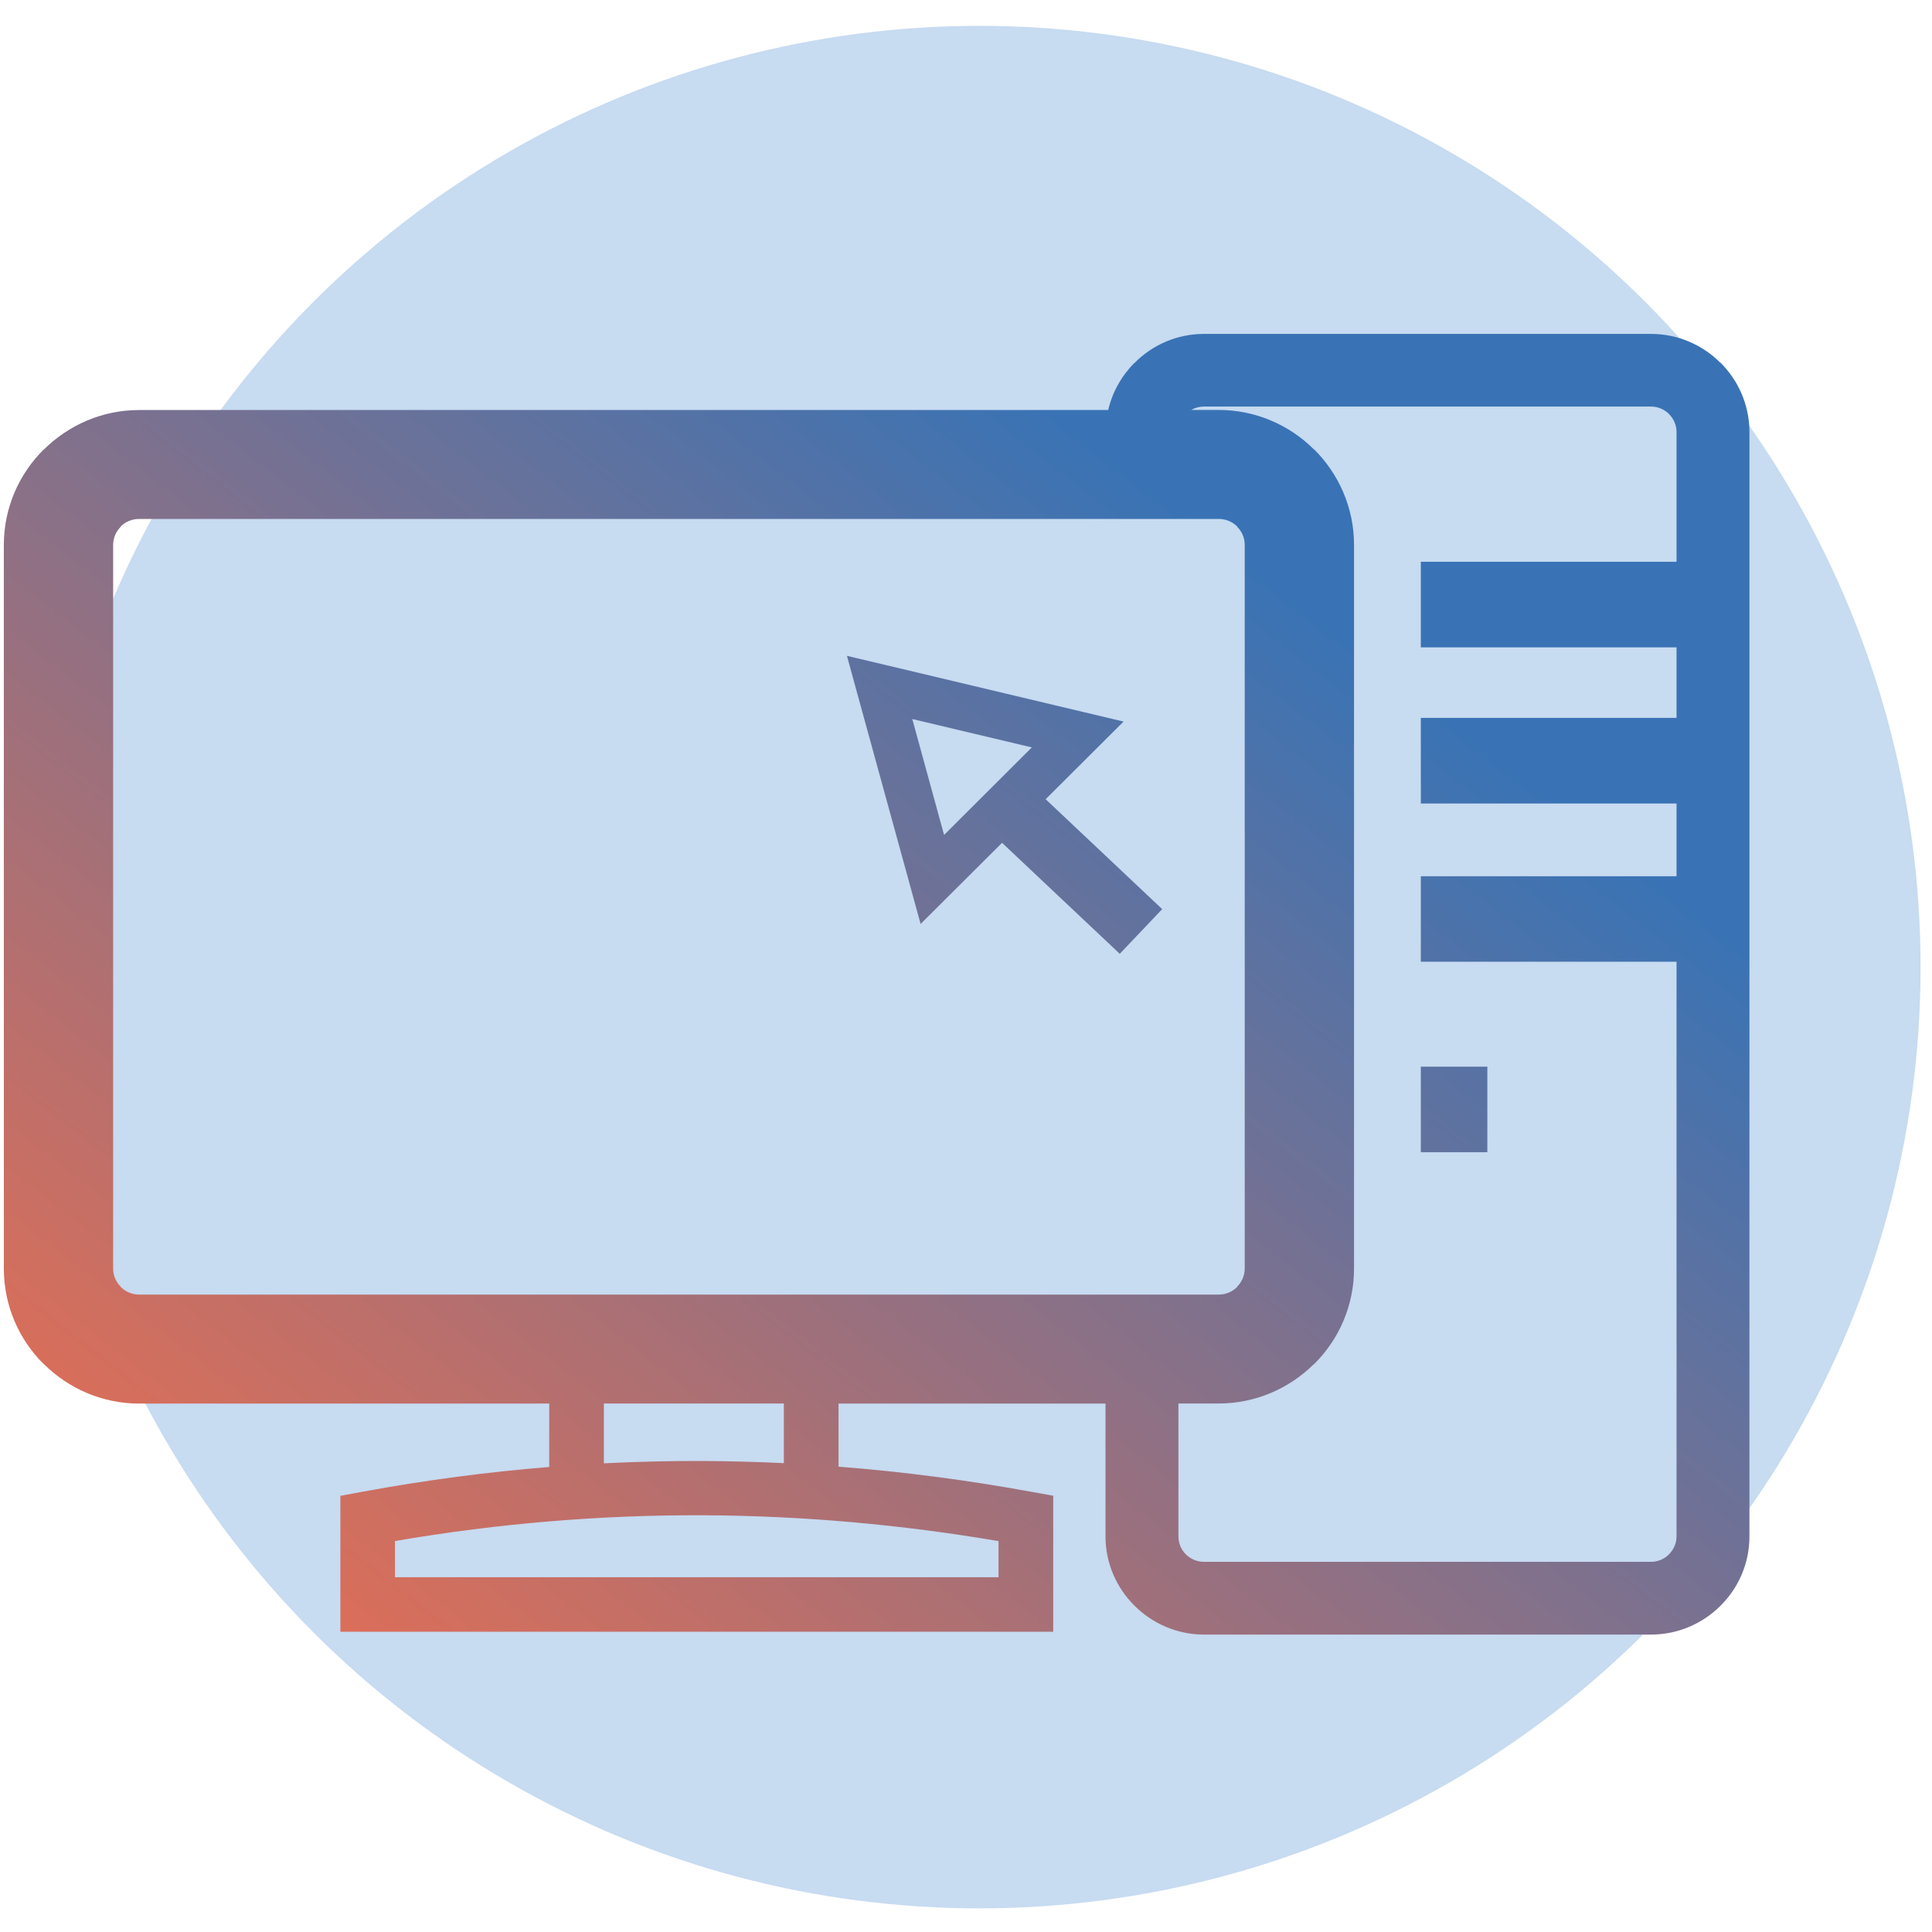 <?xml version="1.0" encoding="UTF-8"?> <svg xmlns="http://www.w3.org/2000/svg" width="71" height="71" viewBox="0 0 71 71" fill="none"> <circle cx="35.989" cy="35.541" r="34.591" fill="#C7DBF1"></circle> <path fill-rule="evenodd" clip-rule="evenodd" d="M44.247 12.271H60.674C61.666 12.271 62.571 12.678 63.223 13.331H63.231C63.883 13.983 64.291 14.884 64.291 15.879V56.465C64.291 57.459 63.883 58.361 63.228 59.01C62.576 59.663 61.669 60.07 60.674 60.07H44.247C43.252 60.07 42.35 59.663 41.695 59.01L41.69 59.005C41.035 58.355 40.627 57.454 40.627 56.465V51.581H30.816V53.9C33.197 54.084 35.547 54.394 37.874 54.818L38.705 54.968V55.801V58.965V59.965H37.701H13.512H12.509V58.965V55.801V54.971L13.334 54.818C15.641 54.394 17.926 54.092 20.185 53.911V51.581H5.116C3.752 51.581 2.51 51.024 1.609 50.126H1.601C0.702 49.23 0.141 47.987 0.141 46.623V20.026C0.141 18.661 0.699 17.421 1.601 16.523H1.609C2.51 15.627 3.752 15.068 5.116 15.068H40.726C40.882 14.398 41.225 13.799 41.695 13.331H41.701C42.35 12.675 43.255 12.271 44.247 12.271ZM38.427 29.371L40.207 27.597L41.29 26.517L39.802 26.164L32.522 24.433L31.125 24.102L31.504 25.486L33.444 32.543L33.832 33.956L34.869 32.922L36.825 30.973L41.151 35.052L42.71 33.41L38.427 29.371ZM33.526 26.424L34.694 30.684L37.919 27.467L33.526 26.424ZM52.215 39.199V42.343H54.659V39.199H52.215ZM52.215 32.201H61.612V29.529H52.215V26.382H61.612V23.789H52.215V20.644H61.612V15.876C61.612 15.619 61.505 15.384 61.335 15.218L61.337 15.215C61.165 15.045 60.929 14.941 60.674 14.941H44.247C44.074 14.941 43.915 14.986 43.776 15.065H44.785C46.149 15.065 47.391 15.622 48.292 16.52H48.3C49.199 17.418 49.76 18.658 49.76 20.023V46.62C49.76 47.984 49.202 49.227 48.3 50.123H48.292C47.391 51.019 46.149 51.578 44.785 51.578H43.306V56.462C43.306 56.719 43.41 56.954 43.578 57.12L43.583 57.126C43.756 57.293 43.989 57.397 44.247 57.397H60.674C60.929 57.397 61.165 57.293 61.335 57.12C61.505 56.948 61.612 56.716 61.612 56.462V35.343H52.215V32.201ZM22.192 53.776C23.417 53.716 24.633 53.685 25.843 53.691C26.838 53.697 27.822 53.722 28.806 53.77V51.578H22.192V53.776ZM25.838 55.685C22.136 55.671 18.365 55.973 14.516 56.632V57.962H36.695V56.635C33.135 56.03 29.517 55.702 25.838 55.685ZM44.788 19.071H5.113C4.849 19.071 4.608 19.175 4.435 19.348L4.441 19.353C4.265 19.529 4.158 19.766 4.158 20.023V46.62C4.158 46.88 4.265 47.12 4.441 47.289L4.435 47.295C4.611 47.468 4.849 47.575 5.113 47.575H44.788C45.052 47.575 45.293 47.468 45.466 47.295L45.46 47.289C45.636 47.117 45.743 46.877 45.743 46.62V20.023C45.743 19.763 45.636 19.526 45.46 19.353L45.466 19.348C45.29 19.175 45.049 19.071 44.788 19.071Z" fill="url(#paint0_linear)"></path> <defs> <linearGradient id="paint0_linear" x1="49.458" y1="23.312" x2="16.002" y2="66.258" gradientUnits="userSpaceOnUse"> <stop stop-color="#3973B5"></stop> <stop offset="1" stop-color="#E46E54"></stop> </linearGradient> </defs> </svg> 